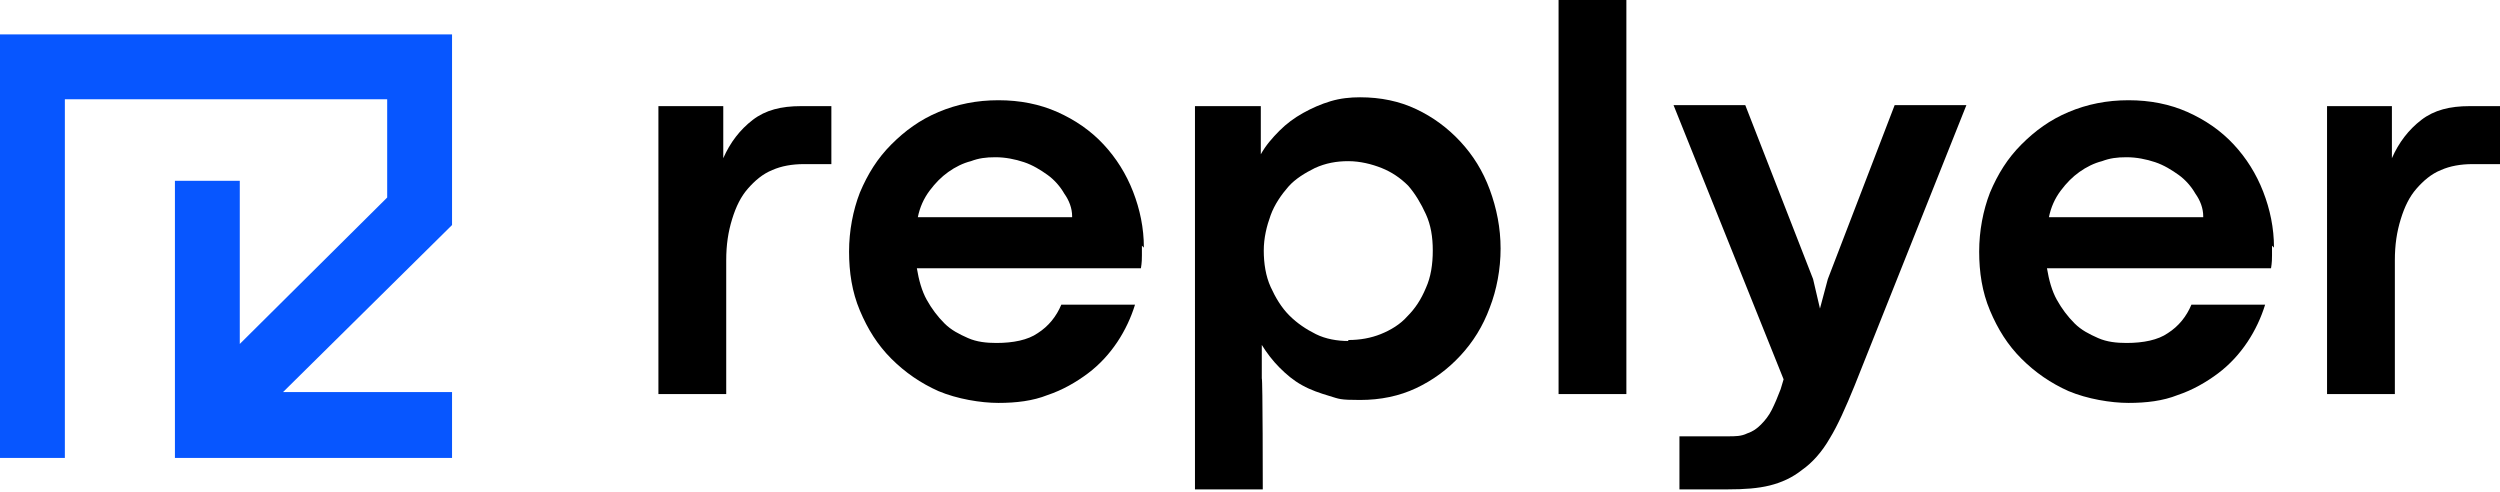<?xml version="1.0" encoding="UTF-8"?><svg id="Layer_2" xmlns="http://www.w3.org/2000/svg" viewBox="0 0 254.4 50.1"><defs><style>.cls-1{fill:#0756ff;}</style></defs><g id="Layer_1-2"><polygon class="cls-1" points="6.6 10.1 39.4 10.1 39.4 20.1 24.4 35 24.4 18.4 17.8 18.4 17.8 46.6 46 46.6 46 39.9 28.8 39.9 46 22.9 46 3.5 0 3.5 0 46.6 6.6 46.6 6.6 10.1"/><path d="M67,10.8h6.6v5.3c.7-1.6,1.7-2.9,3-3.9s2.9-1.4,4.9-1.4h3.1v5.9h-2.8c-1.2,0-2.3.2-3.2.6-1,.4-1.8,1.1-2.5,1.9-.7.8-1.2,1.8-1.6,3.1s-.6,2.6-.6,4.2v13.6h-6.9V10.8Z"/><path d="M116.2,25c0,.4,0,.7,0,1,0,.3,0,.7-.1,1.3h-22.8c.2,1.2.5,2.3,1,3.2.5.9,1.1,1.7,1.8,2.4s1.5,1.1,2.4,1.5,1.9.5,2.9.5c1.7,0,3.2-.3,4.2-1,1.1-.7,1.9-1.7,2.4-2.9h7.5c-.4,1.3-1,2.6-1.8,3.8s-1.8,2.3-3,3.2c-1.2.9-2.6,1.7-4.1,2.2-1.5.6-3.2.8-5,.8s-4.2-.4-6.1-1.2c-1.8-.8-3.4-1.9-4.8-3.3s-2.4-3-3.2-4.9c-.8-1.9-1.1-3.9-1.1-6s.4-4.2,1.1-6c.8-1.9,1.8-3.5,3.2-4.9s2.9-2.5,4.8-3.3,3.9-1.2,6.1-1.2,4.2.4,6,1.2c1.8.8,3.4,1.9,4.7,3.3,1.3,1.4,2.3,3,3,4.8.7,1.8,1.1,3.7,1.1,5.7ZM109.1,22c0-.8-.3-1.6-.8-2.3-.4-.7-1-1.4-1.7-1.9-.7-.5-1.5-1-2.4-1.3s-1.9-.5-2.9-.5-1.7.1-2.5.4c-.8.2-1.6.6-2.3,1.1s-1.3,1.1-1.9,1.9-1,1.7-1.2,2.7h15.7Z"/><path d="M121.8,10.8h6.5v4.9c.5-.9,1.2-1.7,1.9-2.4.7-.7,1.5-1.3,2.4-1.8.9-.5,1.8-.9,2.8-1.2,1-.3,2-.4,3-.4,2.1,0,4,.4,5.7,1.2,1.7.8,3.2,1.9,4.5,3.3,1.3,1.4,2.3,3,3,4.9.7,1.9,1.1,3.9,1.1,6s-.4,4.2-1.1,6c-.7,1.9-1.7,3.5-3,4.9-1.3,1.4-2.8,2.5-4.5,3.3s-3.6,1.2-5.7,1.2-2.1-.1-3.1-.4-1.9-.6-2.8-1.1-1.6-1.1-2.3-1.8-1.3-1.5-1.8-2.3v3.4c.1,0,.1,11.3.1,11.3h-6.9V10.8ZM137.2,34.6c1.2,0,2.3-.2,3.3-.6s2-1,2.7-1.8c.8-.8,1.4-1.7,1.9-2.9.5-1.1.7-2.4.7-3.8s-.2-2.6-.7-3.7c-.5-1.1-1.1-2.1-1.8-2.9-.8-.8-1.7-1.4-2.7-1.8-1-.4-2.2-.7-3.4-.7s-2.3.2-3.4.7c-1,.5-2,1.1-2.7,1.9s-1.4,1.8-1.8,2.9c-.4,1.1-.7,2.3-.7,3.6s.2,2.6.7,3.7c.5,1.1,1.1,2.1,1.9,2.9.8.8,1.7,1.4,2.7,1.9s2.2.7,3.3.7Z"/><path d="M158.6,0h6.9v40.1h-6.9V0Z"/><path d="M170.9,44.4h4.9c.8,0,1.4,0,2-.3.6-.2,1-.5,1.4-.9.4-.4.8-.9,1.1-1.5s.6-1.3.9-2.1l.3-1-11.2-27.9h7.3l6.9,17.7.7,3,.8-3,6.8-17.7h7.3s-11.4,28.6-11.4,28.6c-.9,2.2-1.7,4-2.5,5.3-.8,1.4-1.8,2.5-2.8,3.2-1,.8-2.1,1.3-3.3,1.6s-2.6.4-4.3.4h-4.9v-5.7Z"/><path d="M231.2,25c0,.4,0,.7,0,1,0,.3,0,.7-.1,1.3h-22.8c.2,1.2.5,2.3,1,3.2.5.9,1.1,1.7,1.8,2.4s1.5,1.1,2.4,1.5,1.9.5,2.9.5c1.7,0,3.2-.3,4.2-1,1.1-.7,1.9-1.7,2.4-2.9h7.5c-.4,1.3-1,2.6-1.8,3.8s-1.8,2.3-3,3.2c-1.2.9-2.6,1.7-4.1,2.2-1.5.6-3.2.8-5,.8s-4.2-.4-6.1-1.2c-1.8-.8-3.4-1.9-4.8-3.3s-2.4-3-3.2-4.9c-.8-1.9-1.1-3.9-1.1-6s.4-4.2,1.1-6c.8-1.9,1.8-3.5,3.2-4.9s2.9-2.5,4.8-3.3,3.9-1.2,6.1-1.2,4.2.4,6,1.2c1.8.8,3.4,1.9,4.7,3.3,1.3,1.4,2.3,3,3,4.8.7,1.8,1.1,3.7,1.1,5.7ZM224.2,22c0-.8-.3-1.6-.8-2.3-.4-.7-1-1.4-1.7-1.9-.7-.5-1.5-1-2.4-1.3s-1.9-.5-2.9-.5-1.7.1-2.5.4c-.8.2-1.6.6-2.3,1.1s-1.3,1.1-1.9,1.9-1,1.7-1.2,2.7h15.7Z"/><path d="M236.8,10.8h6.6v5.3c.7-1.6,1.7-2.9,3-3.9s2.9-1.4,4.9-1.4h3.1v5.9h-2.8c-1.2,0-2.3.2-3.2.6-1,.4-1.8,1.1-2.5,1.9-.7.8-1.2,1.8-1.6,3.1s-.6,2.6-.6,4.2v13.6h-6.9V10.8Z"/></g></svg>